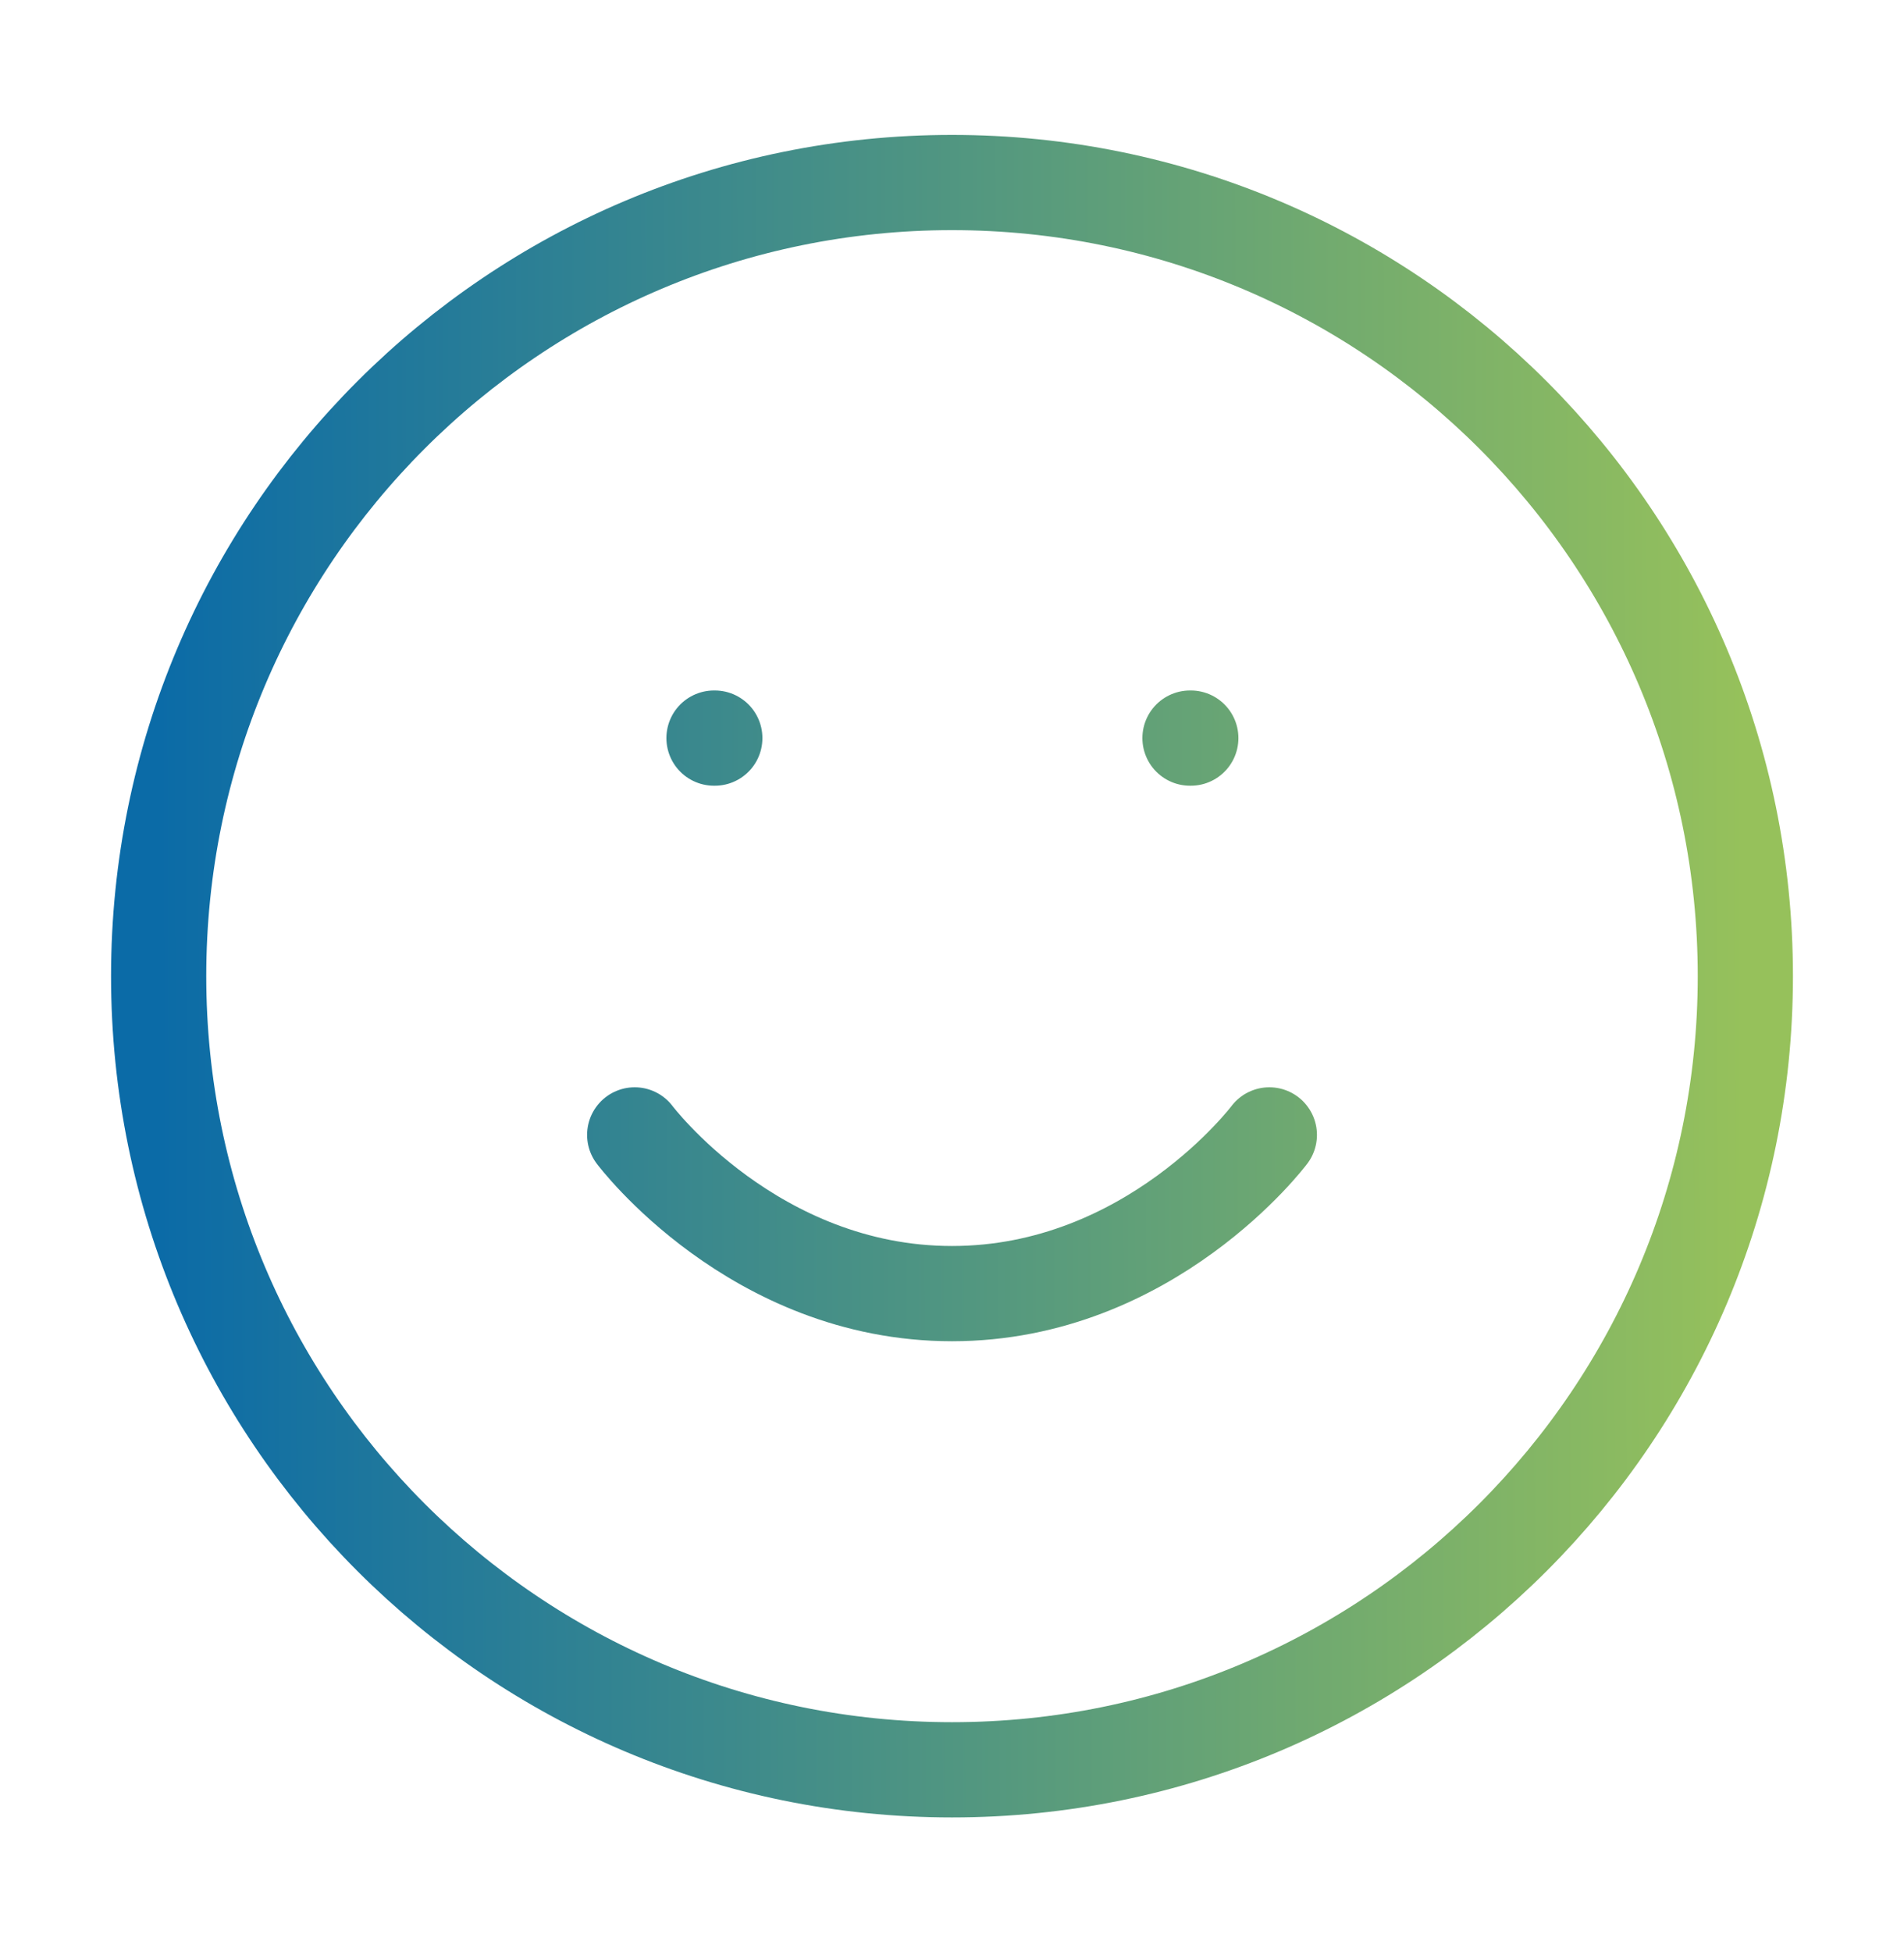 <svg width="40" height="41" viewBox="0 0 40 41" fill="none" xmlns="http://www.w3.org/2000/svg">
<path d="M13.334 23.833C13.334 23.833 15.834 27.166 20 27.166C24.167 27.166 26.667 23.833 26.667 23.833M15 15.5H15.017M25 15.5H25.017M36.667 20.5C36.667 29.704 29.205 37.166 20 37.166C10.795 37.166 3.333 29.704 3.333 20.5C3.333 11.295 10.795 3.833 20 3.833C29.205 3.833 36.667 11.295 36.667 20.5Z" stroke="url(#paint0_linear)" stroke-width="2" stroke-linecap="round" stroke-linejoin="round"/>
<defs>
<linearGradient id="paint0_linear" x1="3.333" y1="23.994" x2="36.676" y2="23.905" gradientUnits="userSpaceOnUse">
<stop stop-color="#0B6BA7"/>
<stop offset="1" stop-color="#96C15B"/>
</linearGradient>
</defs>
</svg>
